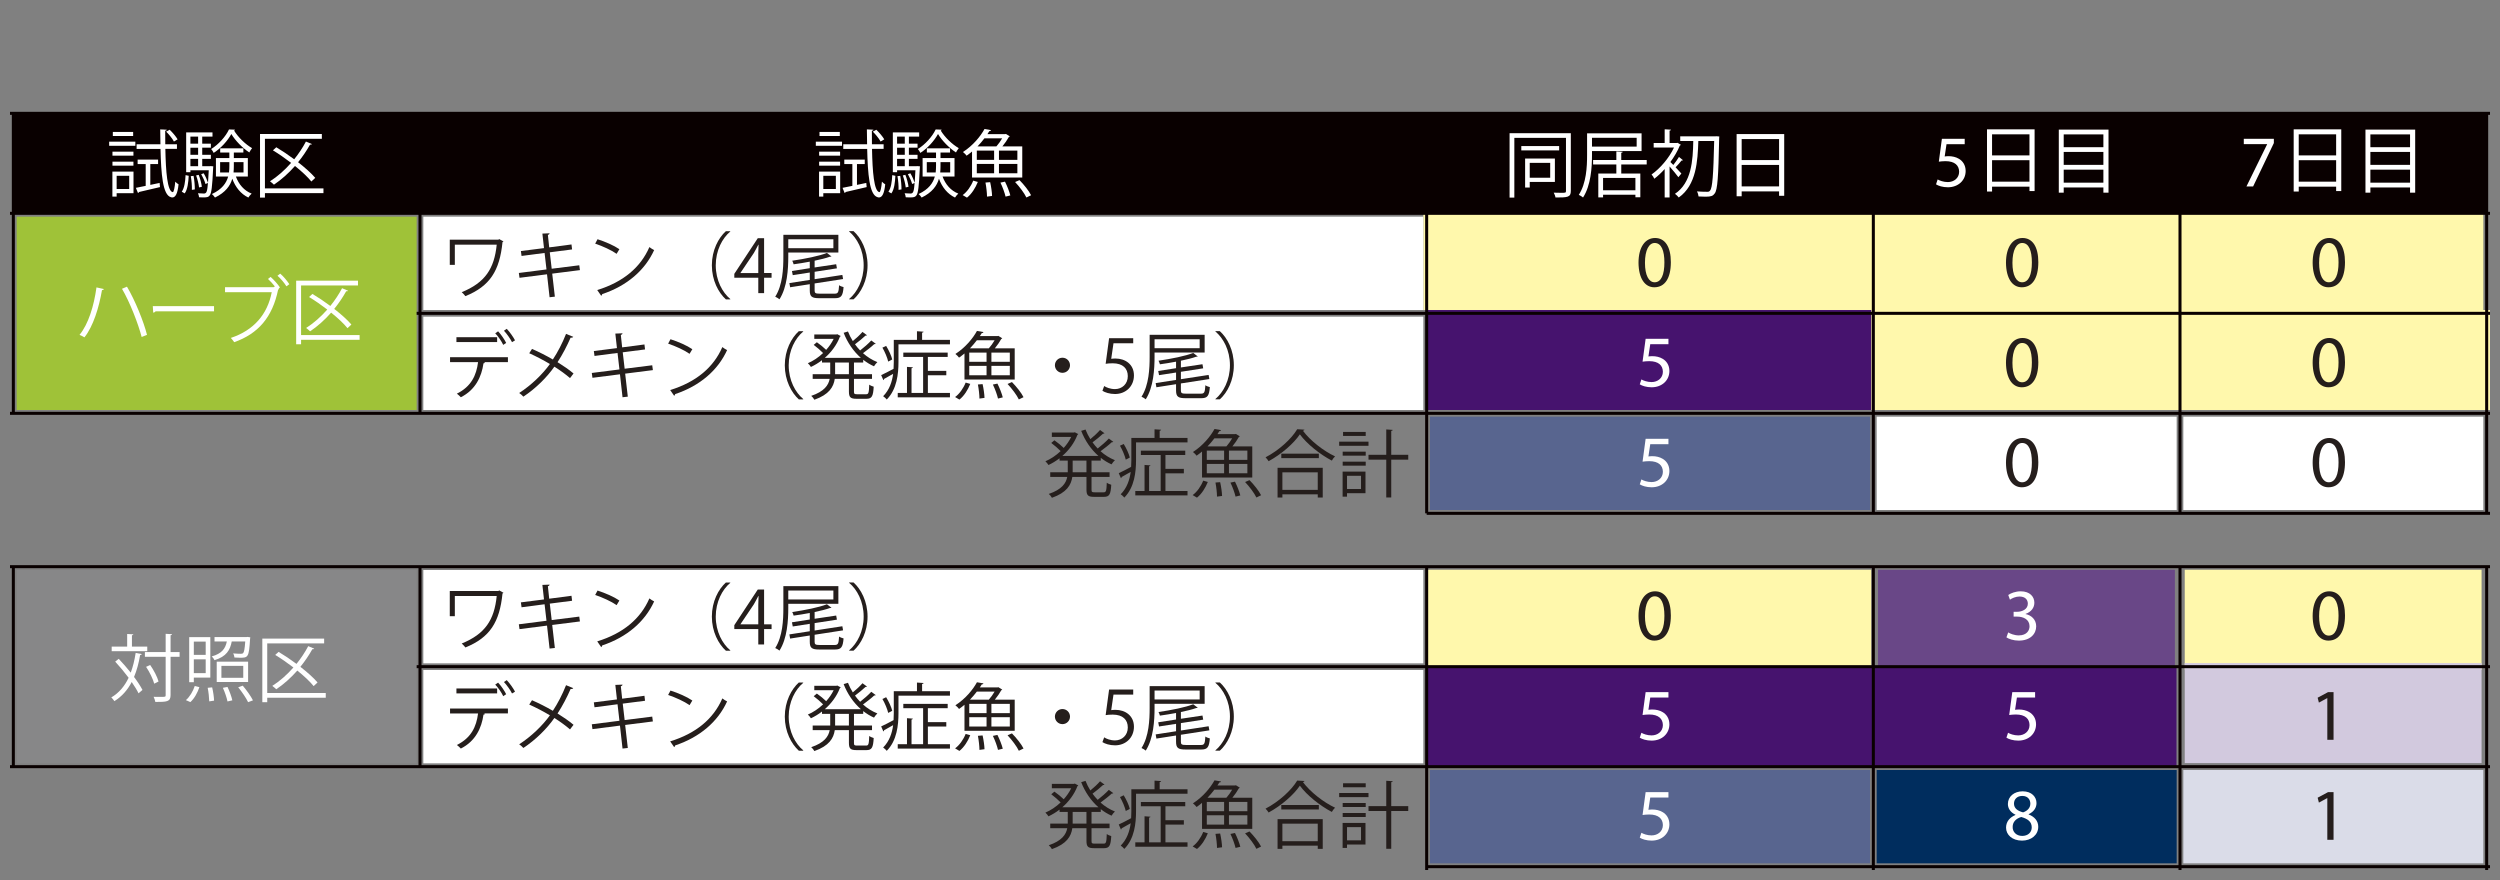 <?xml version="1.0" encoding="UTF-8"?><svg id="b" xmlns="http://www.w3.org/2000/svg" width="826" height="290.752" xmlns:xlink="http://www.w3.org/1999/xlink" viewBox="0 0 826 290.752"><rect x="0" y="0" width="826" height="290.752" fill="#808080" stroke="none"/><defs><clipPath id="g"><rect width="826" height="290.752" fill="none" stroke-width="0"/></clipPath><clipPath id="h"><rect x="5.507" y="38.547" width="132.16" height="30.837" fill="none" stroke-width="0"/></clipPath><clipPath id="i"><rect x="139.869" y="38.547" width="330.4" height="30.837" fill="none" stroke-width="0"/></clipPath><clipPath id="j"><rect x="472.473" y="38.547" width="145.376" height="30.837" fill="none" stroke-width="0"/></clipPath><clipPath id="k"><rect x="721.373" y="38.547" width="99.12" height="30.837" fill="none" stroke-width="0"/></clipPath><clipPath id="l"><rect x="5.507" y="71.587" width="132.16" height="63.877" fill="none" stroke-width="0"/></clipPath><clipPath id="m"><rect x="472.473" y="71.587" width="145.376" height="30.837" fill="none" stroke-width="0"/></clipPath><clipPath id="n"><rect x="620.051" y="71.587" width="99.12" height="30.837" fill="none" stroke-width="0"/></clipPath><clipPath id="o"><rect x="721.373" y="71.587" width="99.12" height="30.837" fill="none" stroke-width="0"/></clipPath><clipPath id="p"><rect x="472.473" y="104.627" width="145.376" height="30.837" fill="none" stroke-width="0"/></clipPath><clipPath id="q"><rect x="620.051" y="104.627" width="99.12" height="30.837" fill="none" stroke-width="0"/></clipPath><clipPath id="r"><rect x="721.373" y="104.627" width="99.12" height="30.837" fill="none" stroke-width="0"/></clipPath></defs><g id="c"><g id="d"><g id="e"><g id="f"><rect x="139.869" y="188.329" width="330.4" height="30.837" fill="#fff" stroke-width="0"/><rect x="139.869" y="221.369" width="330.4" height="30.837" fill="#fff" stroke-width="0"/><rect x="5.507" y="188.329" width="132.16" height="63.877" fill="#878788" stroke-width="0"/><rect x="620.051" y="137.667" width="99.12" height="30.837" fill="#fff" stroke-width="0"/><rect x="721.373" y="137.667" width="99.12" height="30.837" fill="#fff" stroke-width="0"/><rect x="721.373" y="254.409" width="99.12" height="30.837" fill="#dadce8" stroke-width="0"/><path d="m768.944,263.705h-.045l-2.738,1.479-.414-1.621,3.441-1.843h1.817v15.752h-2.061v-13.764h.003l-.003-.003Z" fill="#251e1c" stroke-width="0"/><rect x="472.473" y="254.409" width="145.376" height="30.837" fill="#58658f" stroke-width="0"/><rect x="472.473" y="137.667" width="145.376" height="30.837" fill="#58658f" stroke-width="0"/><rect x="620.051" y="254.409" width="99.12" height="30.837" fill="#002d5e" stroke-width="0"/><path d="m662.802,273.47c0-1.988,1.187-3.392,3.126-4.217l-.025-.073c-1.747-.824-2.498-2.181-2.498-3.537,0-2.495,2.108-4.192,4.872-4.192,3.053,0,4.579,1.913,4.579,3.879,0,1.332-.653,2.762-2.594,3.683v.073c1.964.778,3.175,2.156,3.175,4.072,0,2.738-2.35,4.579-5.357,4.579-3.296,0-5.279-1.964-5.279-4.266l.003-.003h-.001Zm8.483-.096c0-1.913-1.332-2.834-3.464-3.441-1.843.534-2.837,1.747-2.837,3.249-.07,1.602,1.142,3.004,3.151,3.004,1.913,0,3.151-1.187,3.151-2.811l-.003-.003h.001Zm-5.865-7.874c0,1.576,1.187,2.422,3.004,2.907,1.356-.46,2.401-1.429,2.401-2.862,0-1.258-.753-2.57-2.667-2.57-1.769,0-2.738,1.163-2.738,2.521h0v.003Z" fill="#fff" stroke-width="0"/><rect x="618.236" y="102.425" width="204.459" height="33.04" fill="#fff8ac" stroke-width="0"/><rect x="471.245" y="102.425" width="146.993" height="33.04" fill="#46136e" stroke-width="0"/><rect x="471.245" y="188.248" width="146.993" height="33.04" fill="#fff8ac" stroke-width="0"/><rect x="620.506" y="188.248" width="98.076" height="33.04" fill="#694787" stroke-width="0"/><rect x="721.836" y="188.248" width="98.076" height="33.04" fill="#fff8ac" stroke-width="0"/><rect x="721.836" y="219.089" width="98.076" height="33.04" fill="#d2c9de" stroke-width="0"/><rect x="471.242" y="220.59" width="247.874" height="33.04" fill="#46136e" stroke-width="0"/><rect x="470.269" y="69.385" width="350.224" height="33.04" fill="#fff8ac" stroke-width="0"/><g clip-path="url(#g)"><rect x="4.405" y="37.445" width="134.363" height="33.04" fill="#090000" stroke-width="0"/><rect x="138.768" y="37.445" width="332.603" height="33.04" fill="#090000" stroke-width="0"/><rect x="471.371" y="37.445" width="147.579" height="33.04" fill="#090000" stroke-width="0"/><rect x="618.949" y="37.445" width="101.323" height="33.04" fill="#090000" stroke-width="0"/><rect x="720.272" y="37.445" width="101.323" height="33.04" fill="#090000" stroke-width="0"/></g><g clip-path="url(#h)"><path d="m36.067,48.172v-1.356h8.651v1.356h-8.651Zm8.045,8.529v7.124h-5.573v1.142h-1.406v-8.264h6.979Zm-.025-6.59v1.33h-6.93v-1.33s6.93,0,6.93,0Zm-6.93,4.63v-1.332h6.93v1.332h-6.93Zm6.835-11.149v1.332h-6.712v-1.332h6.712Zm-1.308,14.492h-4.144v4.361h4.144s0-4.361,0-4.361Zm6.979,3.004l3.077-.653.121,1.381c-2.57.605-5.257,1.26-6.954,1.624-.025.193-.145.291-.316.339l-.702-1.72c.921-.17,2.036-.389,3.249-.653v-7.198h-2.666v-1.479h6.76v1.479h-2.57v6.88l-.003.003h.003Zm8.798-11.896h-3.828c.145,7.633.653,13.932,2.422,14.296h.025c.339,0,.653-1.551.824-3.464.291.339.8.702,1.09.873-.291,2.955-.994,4.34-2.036,4.34-.17,0-.339-.026-.509-.096-2.689-.726-3.223-7.659-3.416-15.945h-7.899v-1.527h7.874l-.073-4.918,2.156.096c0,.193-.17.317-.509.364,0,1.504,0,3.004.025,4.458h3.856v1.527h-.003v-.003Zm-2.399-6.326c.994.947,2.109,2.277,2.618,3.175l-1.212.726c-.485-.921-1.576-2.302-2.57-3.271,0,0,1.163-.63,1.163-.63Z" fill="#fff" stroke-width="0"/><path d="m62.354,58.082c-.121,2.156-.364,4.509-1.332,5.817l-.969-.557c.873-1.212,1.163-3.392,1.26-5.477l1.042.218v-.003h-.001Zm7.32-3.198l.8.073c-.025.145-.048.339-.048.509-.291,6.251-.557,8.407-1.163,9.134-.412.506-.775.63-2.133.63-.412,0-.897,0-1.356-.048-.048-.412-.17-.969-.364-1.332.873.073,1.647.096,1.988.096.946,0,1.09-.966,1.308-3.489l-.824.339c-.218-.897-.824-2.229-1.406-3.249l.824-.291c.582.947,1.139,2.232,1.406,3.077h.025c.073-1.042.17-2.374.243-4.072h-6.057v.63h-1.406v-13.158h8.698v1.406h-3.392v2.328h2.859v1.33h-2.859v2.35h2.859v1.332h-2.859v2.422h2.545l.316-.025v.007h-.001Zm-4.218-9.742h-2.545v2.328h2.545s0-2.328,0-2.328Zm0,6.01v-2.35h-2.545v2.35h2.545Zm-2.545,1.332v2.422h2.545v-2.422h-2.545Zm.485,10.249c.048-1.235-.096-3.077-.364-4.531l.921-.099c.266,1.429.437,3.297.412,4.486l-.969.143v.003h0Zm2.254-4.967c.509,1.26.921,2.907,1.042,3.949l-.921.218c-.121-1.064-.509-2.711-.969-3.973l.848-.193h0Zm11.996-14.928c-.025.145-.145.266-.316.291,1.332,2.206,3.78,4.582,5.96,5.817-.339.389-.678.994-.921,1.429-2.181-1.429-4.603-3.853-5.937-6.105-1.163,2.156-3.392,4.701-5.839,6.251-.17-.389-.533-.946-.824-1.283,2.422-1.479,4.799-4.119,5.889-6.471l1.988.073h0v-.003Zm4.24,15.484h-3.949c.946,2.593,2.714,4.676,5.209,5.645-.364.316-.848.897-1.09,1.308-2.472-1.187-4.265-3.392-5.307-6.227-.678,2.35-2.254,4.534-5.721,6.227-.193-.339-.678-.873-1.017-1.163,3.368-1.576,4.774-3.632,5.379-5.791h-4.046v-6.085h4.436v-1.842h-3.028v-1.381h7.659v1.381h-3.15v1.842h4.628v6.085h-.003.001Zm-9.159-1.332h2.932c.096-.751.121-1.503.121-2.251v-1.163h-3.053v3.416-.003h0Zm7.729-3.416h-3.198v1.187c0,.751-.025,1.503-.096,2.229h3.296v-3.416h-.001Z" fill="#fff" stroke-width="0"/><path d="m106.87,62.252v1.551h-19.337v1.479h-1.624v-21.009h20.428v1.576h-18.804v16.405h19.337,0Zm-15.582-13.595c1.913,1.139,3.973,2.521,5.914,3.973,1.479-1.842,2.811-3.828,3.876-5.864,1.115.485,1.551.653,1.963.824-.073.17-.316.243-.605.193-1.139,2.038-2.473,3.998-3.949,5.817,2.302,1.792,4.337,3.612,5.67,5.162l-1.283,1.212c-1.235-1.527-3.175-3.346-5.404-5.136-2.133,2.422-4.506,4.531-6.956,6.178-.316-.316-.897-.824-1.308-1.115,2.447-1.551,4.847-3.66,6.979-6.085-1.963-1.503-4.046-2.955-6.01-4.144l1.115-1.017.003-.003h0l-.004.004Z" fill="#fff" stroke-width="0"/></g><g clip-path="url(#i)"><path d="m269.548,48.172v-1.356h8.651v1.356h-8.651Zm8.045,8.529v7.124h-5.573v1.142h-1.406v-8.264h6.979Zm-.025-6.59v1.33h-6.93v-1.33h6.93Zm-6.93,4.63v-1.332h6.93v1.332h-6.93Zm6.835-11.149v1.332h-6.712v-1.332h6.712Zm-1.308,14.492h-4.144v4.361h4.144v-4.361Zm6.979,3.004l3.077-.653.121,1.381c-2.57.605-5.257,1.26-6.954,1.624-.025.193-.145.291-.316.339l-.702-1.72c.921-.17,2.036-.389,3.249-.653v-7.198h-2.666v-1.479h6.76v1.479h-2.57v6.88l-.003.003h.003Zm8.798-11.896h-3.828c.145,7.633.653,13.932,2.422,14.296h.025c.339,0,.653-1.551.824-3.464.291.339.8.702,1.09.873-.291,2.955-.994,4.34-2.036,4.34-.17,0-.339-.026-.509-.096-2.689-.726-3.223-7.659-3.416-15.945h-7.899v-1.527h7.874l-.073-4.918,2.156.096c0,.193-.17.317-.509.364,0,1.504,0,3.004.025,4.458h3.856v1.527h-.003v-.003Zm-2.399-6.326c.994.947,2.109,2.277,2.618,3.175l-1.212.726c-.485-.921-1.576-2.302-2.57-3.271l1.163-.63h0Z" fill="#fff" stroke-width="0"/><path d="m295.838,58.082c-.121,2.156-.364,4.509-1.332,5.817l-.969-.557c.873-1.212,1.163-3.392,1.26-5.477l1.042.218v-.003h-.001Zm7.32-3.198l.8.073c-.025.145-.048.339-.048.509-.291,6.251-.557,8.407-1.163,9.134-.412.506-.775.63-2.133.63-.412,0-.897,0-1.356-.048-.048-.412-.17-.969-.364-1.332.873.073,1.647.096,1.988.096.946,0,1.09-.966,1.308-3.489l-.824.339c-.218-.897-.824-2.229-1.406-3.249l.824-.291c.582.947,1.139,2.232,1.406,3.077h.025c.073-1.042.17-2.374.241-4.072h-6.057v.63h-1.406v-13.158h8.698v1.406h-3.392v2.328h2.859v1.33h-2.859v2.35h2.859v1.332h-2.859v2.422h2.545l.316-.025v.007h0Zm-4.218-9.742h-2.545v2.328h2.545s0-2.328,0-2.328Zm0,6.01v-2.35h-2.545v2.35h2.545Zm-2.545,1.332v2.422h2.545v-2.422h-2.545Zm.485,10.249c.048-1.235-.096-3.077-.364-4.531l.921-.099c.266,1.429.437,3.297.412,4.486l-.969.143v.003h0Zm2.254-4.967c.509,1.26.921,2.907,1.042,3.949l-.921.218c-.121-1.064-.509-2.711-.969-3.973l.848-.193h0Zm11.996-14.928c-.025.145-.145.266-.316.291,1.332,2.206,3.78,4.582,5.961,5.817-.339.389-.678.994-.921,1.429-2.181-1.429-4.603-3.853-5.937-6.105-1.163,2.156-3.392,4.701-5.839,6.251-.17-.389-.534-.946-.824-1.283,2.422-1.479,4.799-4.119,5.889-6.471l1.988.073h0v-.003Zm4.24,15.484h-3.949c.946,2.593,2.714,4.676,5.209,5.645-.364.316-.848.897-1.09,1.308-2.472-1.187-4.265-3.392-5.307-6.227-.678,2.35-2.254,4.534-5.721,6.227-.193-.339-.678-.873-1.017-1.163,3.368-1.576,4.774-3.632,5.379-5.791h-4.046v-6.085h4.436v-1.842h-3.028v-1.381h7.659v1.381h-3.15v1.842h4.628v6.085h-.003.001Zm-9.159-1.332h2.932c.096-.751.121-1.503.121-2.251v-1.163h-3.053v3.416-.003h0Zm7.729-3.416h-3.198v1.187c0,.751-.025,1.503-.096,2.229h3.296v-3.416h-.001Z" fill="#fff" stroke-width="0"/><path d="m323.073,60.119c-.775,1.963-2.059,3.996-3.585,5.184l-1.429-.848c1.429-1.017,2.762-2.907,3.489-4.774l1.527.437h-.001Zm-1.913-1.454v-8.603c-.557.46-1.163.947-1.792,1.381-.266-.389-.824-.921-1.212-1.212,3.368-2.181,5.817-5.209,7.124-7.608l2.133.364c-.048.218-.193.338-.534.338l-.63.994h5.839l.266-.07,1.283.798c-.048.096-.193.193-.316.221-.509.921-1.308,2.108-2.133,3.102h6.567v10.3h-16.6.003v-.004Zm7.295-8.895h-5.718v3.055h5.718v-3.055Zm-5.718,4.386v3.102h5.718v-3.102h-5.718Zm6.471-5.791c.678-.753,1.381-1.744,1.913-2.667h-5.864c-.653.873-1.429,1.771-2.277,2.667h6.229-.003.001Zm-3.102,16.6c0-1.163-.218-3.151-.509-4.651l1.551-.124c.339,1.504.605,3.419.63,4.554l-1.672.221h0Zm10.031-12.142v-3.055h-6.082v3.055h6.082Zm0,4.435v-3.102h-6.082v3.102h6.082Zm-3.901,7.707c-.266-1.187-.969-3.151-1.695-4.63l1.503-.317c.726,1.429,1.479,3.368,1.769,4.554l-1.576.389v.003h0Zm6.883.291c-.653-1.408-2.277-3.561-3.732-5.113l1.454-.63c1.454,1.479,3.126,3.561,3.828,4.994l-1.551.751v-.003Z" fill="#fff" stroke-width="0"/></g><g clip-path="url(#j)"><path d="m518.998,44.005v19.095c0,2.084-1.066,2.156-5.043,2.156-.096-.437-.339-1.163-.605-1.602.946.026,1.817.048,2.472.048,1.406,0,1.576,0,1.576-.605v-17.544h-17.059v19.725h-1.576v-21.275h20.236v.003h-.001Zm-3.856,4.266v1.428h-12.504v-1.428h12.504Zm-1.406,11.851h-8.311v1.842h-1.527v-9.574h9.838v7.732h0Zm-1.551-6.303h-6.76v4.896h6.76v-4.896Z" fill="#fff" stroke-width="0"/><path d="m542.376,49.916h-16.38v1.283c0,4.119-.364,10.055-2.955,14.055-.291-.291-1.017-.702-1.406-.873,2.495-3.853,2.738-9.256,2.738-13.181v-7.15h18.004v5.865-.003.003Zm-1.624-4.386h-14.758v2.906h14.758v-2.906h0Zm3.319,8.819h-8.407v2.982h6.3v7.85h-1.624v-.848h-10.687v.897h-1.576v-7.902h5.961v-2.982h-7.681v-1.479h7.681v-2.834l2.109.121c-.025.17-.145.292-.485.339v2.374h8.407v1.479h.003Zm-3.732,8.507v-4.072h-10.687v4.072h10.687Z" fill="#fff" stroke-width="0"/><path d="m556.066,52.922c-.096.096-.291.143-.485.121-.485.63-1.283,1.551-1.963,2.229.824.873,1.624,1.72,1.913,2.061l-.994,1.212c-.557-.775-1.89-2.399-2.907-3.537v10.23h-1.624v-9.379c-1.115,1.235-2.277,2.325-3.416,3.198-.17-.389-.63-1.115-.921-1.408,2.786-1.938,5.791-5.404,7.416-8.893h-6.712v-1.504h3.635v-4.531l2.084.121c-.025.17-.145.291-.46.339v4.071h2.325l.291-.07,1.115.653c-.048.121-.193.218-.339.243-.751,1.865-1.865,3.729-3.126,5.452.266.243.605.585.969.969.63-.8,1.429-1.89,1.865-2.641l1.332,1.066-.003-.003v.003h.004Zm11.1-7.902l.897.073c-.025.121-.025.389-.048.582-.266,12.894-.533,17.035-1.479,18.247-.582.824-1.187,1.066-3.028,1.066-.702,0-1.527-.025-2.302-.073-.048-.485-.241-1.187-.533-1.672,1.551.121,2.882.121,3.489.121.389,0,.63-.096.848-.412.775-.873,1.09-4.994,1.356-16.36h-5.233c-.218,6.593-.63,14.542-6.471,18.661-.291-.389-.824-.921-1.26-1.212,5.477-3.635,5.937-10.978,6.057-17.45h-4.313v-1.551h11.633l.389-.025v.004h-.002Z" fill="#fff" stroke-width="0"/><path d="m573.775,44.296h15.727v20.406h-1.695v-1.454h-12.359v1.599h-1.672v-20.55Zm14.032,1.647h-12.359v6.954h12.359v-6.954Zm-12.359,15.654h12.359v-7.101h-12.359s0,7.101,0,7.101Z" fill="#fff" stroke-width="0"/></g><path d="m649.138,47.65h-6.009l-.605,4.046c.364-.045.702-.096,1.283-.096,1.212,0,2.422.266,3.392.851,1.238.702,2.254,2.059,2.254,4.046,0,3.077-2.447,5.379-5.865,5.379-1.72,0-3.175-.485-3.924-.969l.533-1.624c.653.389,1.938.873,3.368.873,2.011,0,3.732-1.308,3.732-3.416-.025-2.038-1.381-3.492-4.531-3.492-.897,0-1.599.096-2.181.17l1.017-7.561h7.536v1.792l.003.003h-.003Z" fill="#fff" stroke-width="0"/><path d="m656.504,42.732h15.727v20.406h-1.695v-1.454h-12.359v1.599h-1.672v-20.55Zm14.032,1.647h-12.359v6.954h12.359v-6.954Zm-12.359,15.654h12.359v-7.101h-12.359s0,7.101,0,7.101Z" fill="#fff" stroke-width="0"/><path d="m680.225,42.827h16.429v20.841h-1.695v-1.72h-13.109v1.72h-1.624v-20.841h0Zm14.733,1.576h-13.109v4.242h13.109s0-4.242,0-4.242Zm0,5.792h-13.109v4.288h13.109v-4.288Zm-13.109,10.151h13.109v-4.288h-13.109v4.288Z" fill="#fff" stroke-width="0"/><rect x="620.051" y="38.547" width="99.12" height="30.837" fill="none" stroke-width="0"/><g clip-path="url(#k)"><path d="m751.283,45.856v1.408l-6.856,14.346h-2.206l6.835-13.935v-.045h-7.707v-1.771h9.936l-.003-.003h.002Z" fill="#fff" stroke-width="0"/><path d="m757.828,42.732h15.727v20.406h-1.695v-1.454h-12.359v1.599h-1.672v-20.55h0Zm14.032,1.647h-12.359v6.954h12.359v-6.954Zm-12.359,15.654h12.359v-7.101h-12.359s0,7.101,0,7.101Z" fill="#fff" stroke-width="0"/><path d="m781.548,42.827h16.429v20.841h-1.695v-1.72h-13.109v1.72h-1.624v-20.841h0Zm14.733,1.576h-13.109v4.242h13.109s0-4.242,0-4.242Zm0,5.792h-13.109v4.288h13.109v-4.288Zm-13.109,10.151h13.109v-4.288h-13.109v4.288Z" fill="#fff" stroke-width="0"/></g><rect x="5.507" y="71.587" width="132.16" height="63.877" fill="#9fc238" stroke-width="0"/><g clip-path="url(#l)"><path d="m34.322,95.492c-.073.218-.266.339-.63.389-.994,5.741-2.859,11.877-5.791,15.582-.46-.316-1.139-.604-1.624-.824,2.907-3.537,4.749-9.476,5.597-15.679l2.447.533h.001Zm7.633-.775c2.666,4.506,5.551,11.608,6.615,15.92l-1.769.702c-1.09-4.266-3.901-11.535-6.495-15.923l1.647-.702h.003v.003Z" fill="#fff" stroke-width="0"/><path d="m50.48,101.139h20.236v1.72h-19.315c-.145.24-.46.412-.775.46l-.145-2.181h-.001Z" fill="#fff" stroke-width="0"/><path d="m90.9,94.741c-.702-.897-1.624-1.913-2.35-2.57l.848-.681c1.09.921,2.422,2.447,3.102,3.492l-.46.338.193.096c-.073.124-.193.221-.339.266-1.865,9.134-6.593,14.588-14.515,17.377-.291-.437-.775-1.066-1.115-1.408,7.609-2.52,12.117-7.828,13.521-15.119h-15.436v-1.65h16.066l.316-.218.17.073v.003h.001Zm3.732-.145c-.605-1.042-1.963-2.641-2.955-3.489l.897-.702c1.115.921,2.325,2.425,3.028,3.492l-.969.702h0v-.003Z" fill="#fff" stroke-width="0"/><path d="m118.812,110.711v1.551h-19.337v1.479h-1.624v-21.009h20.428v1.576h-18.804v16.405h19.337Zm-15.582-13.595c1.913,1.139,3.973,2.521,5.914,3.973,1.479-1.842,2.811-3.828,3.876-5.864,1.115.485,1.551.653,1.963.824-.073.17-.316.243-.605.193-1.139,2.037-2.473,3.998-3.949,5.817,2.302,1.792,4.337,3.612,5.67,5.162l-1.283,1.212c-1.235-1.527-3.175-3.346-5.404-5.136-2.133,2.422-4.506,4.531-6.956,6.178-.316-.316-.897-.824-1.308-1.115,2.447-1.551,4.847-3.66,6.979-6.085-1.963-1.503-4.046-2.955-6.01-4.144l1.115-1.017.003-.003h0l-.004.004Z" fill="#fff" stroke-width="0"/></g><rect x="139.869" y="71.587" width="330.4" height="30.837" fill="#fff" stroke-width="0"/><g clip-path="url(#m)"><path d="m552.049,86.606c0,5.357-1.988,8.311-5.477,8.311-3.077,0-5.161-2.885-5.209-8.094,0-5.282,2.277-8.191,5.477-8.191,3.319,0,5.209,2.958,5.209,7.973v.003h0Zm-8.552.24c0,4.094,1.26,6.422,3.198,6.422,2.181,0,3.223-2.545,3.223-6.567,0-3.879-.994-6.422-3.198-6.422-1.865,0-3.223,2.277-3.223,6.567Z" fill="#251e1c" stroke-width="0"/></g><g clip-path="url(#n)"><path d="m673.462,86.606c0,5.357-1.985,8.311-5.477,8.311-3.075,0-5.161-2.885-5.209-8.094,0-5.282,2.277-8.191,5.477-8.191,3.322,0,5.209,2.958,5.209,7.973v.003h0Zm-8.552.24c0,4.094,1.26,6.422,3.198,6.422,2.181,0,3.223-2.545,3.223-6.567,0-3.879-.994-6.422-3.198-6.422-1.865,0-3.223,2.277-3.223,6.567Z" fill="#251e1c" stroke-width="0"/></g><g clip-path="url(#o)"><path d="m774.786,86.606c0,5.357-1.985,8.311-5.477,8.311-3.075,0-5.161-2.885-5.209-8.094,0-5.282,2.277-8.191,5.477-8.191,3.322,0,5.209,2.958,5.209,7.973v.003h0Zm-8.552.24c0,4.094,1.26,6.422,3.198,6.422,2.181,0,3.223-2.545,3.223-6.567,0-3.879-.994-6.422-3.198-6.422-1.865,0-3.223,2.277-3.223,6.567Z" fill="#251e1c" stroke-width="0"/></g><rect x="139.869" y="104.627" width="330.4" height="30.837" fill="#fff" stroke-width="0"/><g clip-path="url(#p)"><path d="m551.253,113.73h-6.01l-.605,4.046c.364-.045.702-.096,1.283-.096,1.212,0,2.422.266,3.395.851,1.235.702,2.254,2.059,2.254,4.046,0,3.077-2.447,5.379-5.865,5.379-1.72,0-3.175-.485-3.924-.969l.533-1.624c.653.389,1.938.873,3.368.873,2.011,0,3.732-1.308,3.732-3.416-.025-2.037-1.381-3.492-4.534-3.492-.897,0-1.599.096-2.181.17l1.017-7.561h7.536v1.792l.004.003h-.003Z" fill="#fff" stroke-width="0"/></g><g clip-path="url(#q)"><path d="m673.462,119.646c0,5.357-1.985,8.311-5.477,8.311-3.075,0-5.161-2.885-5.209-8.094,0-5.282,2.277-8.191,5.477-8.191,3.322,0,5.209,2.958,5.209,7.973v.003h0Zm-8.552.24c0,4.094,1.26,6.422,3.198,6.422,2.181,0,3.223-2.545,3.223-6.567,0-3.879-.994-6.422-3.198-6.422-1.865,0-3.223,2.277-3.223,6.567Z" fill="#251e1c" stroke-width="0"/></g><g clip-path="url(#r)"><path d="m774.786,119.646c0,5.357-1.985,8.311-5.477,8.311-3.075,0-5.161-2.885-5.209-8.094,0-5.282,2.277-8.191,5.477-8.191,3.322,0,5.209,2.958,5.209,7.973v.003h0Zm-8.552.24c0,4.094,1.26,6.422,3.198,6.422,2.181,0,3.223-2.545,3.223-6.567,0-3.879-.994-6.422-3.198-6.422-1.865,0-3.223,2.277-3.223,6.567Z" fill="#251e1c" stroke-width="0"/></g><path d="m364.926,143.147c-.073.121-.266.17-.485.145-.897.848-2.302,2.011-3.464,2.859.509.726,1.09,1.406,1.698,2.036,1.235-.946,2.762-2.302,3.683-3.296l1.479,1.09c-.096.124-.316.145-.509.124-.921.873-2.473,2.081-3.708,2.98,1.406,1.26,3.028,2.277,4.749,2.958-.364.338-.873.946-1.115,1.381-1.26-.557-2.447-1.283-3.562-2.156v.921h-3.053v3.853h5.962v1.527h-5.962v4.192c0,.778.145.897,1.017.897h3.004c.8,0,.921-.485,1.017-3.175.364.291,1.042.557,1.479.681-.17,3.126-.605,3.996-2.374,3.996h-3.319c-1.988,0-2.495-.506-2.495-2.399v-4.192h-4.676c-.389,2.692-1.865,5.184-6.738,6.908-.193-.389-.678-.994-1.042-1.283,4.288-1.454,5.693-3.489,6.105-5.624h-5.621v-1.527h5.791v-3.853h-2.714v-.775c-1.163.897-2.422,1.647-3.66,2.229-.218-.389-.678-.921-1.017-1.235,1.72-.726,3.489-1.89,5.04-3.368-.775-.8-2.036-1.89-3.102-2.691l1.042-.873c1.042.726,2.302,1.744,3.077,2.52.994-1.115,1.842-2.325,2.472-3.635h-6.396v-1.451h7.295l.291-.099c.63.364.897.487,1.139.585-.025.121-.145.218-.266.266-1.042,2.738-2.859,5.113-4.991,6.979h11.922c-2.447-2.156-4.435-5.04-5.693-8.289l1.429-.434c.437,1.115.969,2.181,1.602,3.172,1.115-.895,2.399-2.108,3.198-3.028l1.479,1.09-.004-.003h.003l-.006-.004Zm-5.962,12.893v-3.853h-4.554v3.853h4.554Z" fill="#251e1c" stroke-width="0"/><path d="m383.147,144.699h9.21v1.479h-17.01v5.839c0,3.806-.485,8.992-3.876,12.383-.218-.316-.848-.873-1.187-1.09,2.084-2.108,2.955-4.799,3.296-7.39-1.139.63-2.206,1.26-2.98,1.672,0,.196-.121.339-.241.414l-.726-1.672c1.09-.487,2.57-1.26,4.094-2.084.048-.778.073-1.527.073-2.254v-7.295h7.659v-2.859l2.181.143c-.025.17-.17.292-.485.339v2.374h-.006Zm-11.874,1.988c.873,1.406,1.744,3.296,2.011,4.483l-1.332.702c-.266-1.215-1.066-3.151-1.913-4.606l1.235-.582v.003h-.001Zm13.789,9.692v5.839h7.295v1.454h-17.254v-1.454h3.053v-8.602l1.963.143c-.025.145-.145.266-.46.317v8.141h3.828v-11.896h-6.544v-1.429h14.662v1.429h-6.544v4.603h6.085v1.454h-6.085.003-.001Z" fill="#251e1c" stroke-width="0"/><path d="m399.064,159.239c-.775,1.963-2.059,3.996-3.585,5.184l-1.429-.848c1.429-1.017,2.762-2.907,3.489-4.774l1.527.437h-.001Zm-1.913-1.454v-8.603c-.557.46-1.163.947-1.792,1.381-.266-.389-.824-.921-1.212-1.212,3.368-2.181,5.817-5.209,7.124-7.608l2.133.364c-.048.218-.193.338-.533.338l-.63.994h5.839l.266-.07,1.283.798c-.048.096-.193.193-.316.221-.509.921-1.308,2.108-2.133,3.102h6.567v10.3h-16.6.003v-.004Zm7.295-8.895h-5.718v3.055h5.718v-3.055Zm-5.718,4.386v3.102h5.718v-3.102h-5.718Zm6.471-5.791c.678-.753,1.381-1.744,1.913-2.667h-5.864c-.653.873-1.429,1.771-2.277,2.667h6.229-.003.002Zm-3.102,16.6c0-1.163-.218-3.151-.509-4.651l1.551-.124c.339,1.504.605,3.419.63,4.554l-1.672.221h0Zm10.031-12.142v-3.055h-6.082v3.055h6.082Zm0,4.435v-3.102h-6.082v3.102h6.082Zm-3.901,7.707c-.266-1.187-.969-3.151-1.695-4.63l1.503-.317c.726,1.429,1.479,3.368,1.769,4.554l-1.576.389v.003h0Zm6.883.291c-.653-1.408-2.277-3.562-3.732-5.113l1.454-.63c1.454,1.479,3.126,3.562,3.828,4.994l-1.551.751v-.003h0Z" fill="#251e1c" stroke-width="0"/><path d="m430.999,141.96c-.073.221-.241.317-.509.364,2.399,3.249,6.808,6.687,10.614,8.458-.389.364-.8.921-1.066,1.406-3.853-2.011-8.238-5.5-10.565-8.675-2.013,3.004-6.085,6.567-10.323,8.868-.218-.364-.678-.946-1.017-1.283,4.313-2.229,8.532-6.034,10.467-9.28l2.399.143h0Zm-8.895,22.417v-9.815h14.928v9.815h-1.647v-1.044h-11.681v1.044s-1.599,0-1.599,0Zm1.235-14.492h12.408v1.479h-12.408v-1.479Zm12.044,6.181h-11.681v5.791h11.681v-5.791Z" fill="#251e1c" stroke-width="0"/><path d="m452.152,145.936v1.356h-9.693v-1.356h9.693Zm-.994,9.886v7.124h-6.105v1.142h-1.454v-8.264h7.561-.003.001Zm-7.536-5.26v-1.33h7.608v1.33h-7.608Zm0,3.297v-1.332h7.608v1.332h-7.608Zm7.608-11.149v1.332h-7.486v-1.332h7.486Zm-1.551,14.492h-4.627v4.361h4.627v-4.361Zm15.606-6.93v1.602h-5.621v12.481h-1.647v-12.481h-5.864v-1.602h5.864v-8.385l2.133.145c-.025.17-.145.291-.485.339v7.899h5.621v.003Z" fill="#251e1c" stroke-width="0"/><path d="m166.342,195.846c-.073.096-.193.193-.316.24-.946,9.476-4.167,14.564-12.26,17.836-.316-.414-.8-.946-1.212-1.308,7.729-3.151,10.76-7.757,11.56-15.705h-13.837v6.69h-1.672v-8.337h16.066l.266-.193,1.406.778h-.003.001Z" fill="#251e1c" stroke-width="0"/><path d="m182.452,206.482l.873,7.609-1.744.193-.848-7.584-9.088,1.161-.218-1.599,9.134-1.163-.63-5.453-7.609.994-.218-1.621,7.634-.969-.533-4.799,2.374-.096c0,.243-.218.437-.557.534l.437,4.119,7.365-.966.193,1.647-7.365.946.63,5.428,9.11-1.142.218,1.602-9.16,1.161h.004-.001Z" fill="#251e1c" stroke-width="0"/><path d="m197.423,195.119c2.521.8,5.427,2.059,7.223,3.296l-.921,1.527c-1.744-1.238-4.603-2.521-7.076-3.368l.775-1.454h-.003.001Zm-.096,16.793c8.603-2.666,14.321-7.486,17.23-14.2.509.414,1.066.726,1.576.994-3.028,6.642-8.944,11.8-17.157,14.54-.025.221-.17.46-.339.56l-1.308-1.89v-.003h-.001Z" fill="#251e1c" stroke-width="0"/><path d="m241.283,192.572c-2.641,2.206-4.799,6.251-4.799,11.148,0,5.015,2.229,9.015,4.799,11.148v.124h-1.454c-2.447-2.207-4.63-6.278-4.63-11.269s2.181-9.061,4.63-11.266h1.454v.121-.004h0Z" fill="#251e1c" stroke-width="0"/><path d="m252.45,212.929h-1.913v-5.091h-7.922v-1.283l7.757-11.778h2.084v11.51h2.472v1.551h-2.472v5.091h-.006Zm-7.802-6.642h5.889v-6.446c0-.994.048-1.964.096-2.907h-.096c-.557,1.115-.994,1.888-1.454,2.711l-4.435,6.593v.048h0Z" fill="#251e1c" stroke-width="0"/><path d="m276.997,199.504h-16.55v1.356c0,4.144-.339,10.079-2.907,14.1-.291-.266-1.017-.702-1.406-.848,2.473-3.876,2.689-9.328,2.689-13.255v-7.199h18.174v5.844h0Zm-1.647-4.386h-14.903v2.955h14.903v-2.955Zm-6.203,16.891c0,.897.266,1.09,1.647,1.09h4.991c1.115,0,1.308-.437,1.454-2.789.364.291,1.017.509,1.479.63-.243,2.862-.751,3.66-2.834,3.66h-5.184c-2.473,0-3.15-.506-3.15-2.593v-2.036l-6.495,1.017-.243-1.381,6.738-1.044v-2.447l-5.624.873-.266-1.381,5.889-.921v-2.156c-1.769.339-3.585.63-5.331.873-.073-.317-.291-.873-.46-1.187,4.144-.605,8.916-1.551,11.462-2.57l1.503,1.163c-.096.073-.145.073-.485.073-1.332.485-3.126.921-5.088,1.332v2.229c4.918-.751,6.009-.897,7.124-1.066l.243,1.356-7.365,1.142v2.447l9.159-1.408.243,1.356-9.404,1.454v2.285-.003h-.001Z" fill="#251e1c" stroke-width="0"/><path d="m280.556,214.866c2.641-2.206,4.799-6.251,4.799-11.148,0-5.015-2.229-9.015-4.799-11.148v-.121h1.454c2.473,2.206,4.63,6.275,4.63,11.266s-2.156,9.061-4.63,11.269h-1.454v-.124.004h0Z" fill="#251e1c" stroke-width="0"/><path d="m167.815,235.717h-7.998l.412.121c-.025.145-.218.266-.485.291-.63,4.386-2.618,8.748-7.486,11.196-.266-.317-.897-.873-1.308-1.187,4.774-2.374,6.446-6.06,7.003-10.418h-9.258v-1.624h19.122v1.624-.003h-.001Zm-3.562-6.617h-13.45v-1.624h13.45s0,1.624,0,1.624Zm.316-3.562c.994,1.044,2.109,2.692,2.666,3.828l-.969.653c-.509-1.115-1.672-2.834-2.641-3.828l.946-.653h-.001Zm2.859-.824c.994,1.042,2.156,2.692,2.738,3.806l-.994.604c-.509-1.064-1.72-2.786-2.666-3.78l.921-.63h.001Z" fill="#251e1c" stroke-width="0"/><path d="m175.781,231.356c2.277.994,4.676,2.206,6.883,3.489,1.551-2.325,3.15-5.379,4.361-8.458l2.374.969c-.096.218-.437.339-.873.291-1.115,2.57-2.689,5.624-4.313,8.094,1.865,1.163,3.805,2.472,5.282,3.732l-1.163,1.527c-1.332-1.163-3.15-2.498-5.161-3.781-2.495,3.562-6.133,7.175-10.25,9.911-.291-.364-.969-.947-1.381-1.215,4.046-2.618,7.757-6.227,10.151-9.571-2.206-1.311-4.554-2.545-6.832-3.562l.921-1.429v.003h.001Z" fill="#251e1c" stroke-width="0"/><path d="m206.554,239.522l.873,7.609-1.744.193-.848-7.584-9.088,1.161-.218-1.599,9.134-1.163-.63-5.453-7.609.994-.218-1.621,7.634-.969-.534-4.799,2.374-.096c0,.243-.218.437-.557.534l.437,4.119,7.368-.966.193,1.647-7.365.946.63,5.428,9.11-1.142.218,1.602-9.16,1.161h.003-.003Z" fill="#251e1c" stroke-width="0"/><path d="m221.527,228.159c2.521.8,5.427,2.059,7.223,3.296l-.921,1.527c-1.744-1.238-4.603-2.521-7.076-3.368l.775-1.454h-.003.001Zm-.096,16.793c8.603-2.666,14.321-7.486,17.23-14.2.509.414,1.066.726,1.576.994-3.028,6.642-8.944,11.8-17.157,14.54-.025.221-.17.46-.339.56l-1.308-1.89v-.003h-.001Z" fill="#251e1c" stroke-width="0"/><path d="m265.384,225.612c-2.641,2.206-4.799,6.251-4.799,11.148,0,5.015,2.229,9.015,4.799,11.148v.124h-1.454c-2.447-2.207-4.63-6.278-4.63-11.269s2.181-9.061,4.63-11.266h1.454v.121-.004h0Z" fill="#251e1c" stroke-width="0"/><path d="m286.439,226.825c-.073.121-.266.17-.485.145-.897.848-2.302,2.011-3.464,2.859.509.726,1.09,1.406,1.698,2.036,1.235-.946,2.762-2.302,3.683-3.296l1.479,1.09c-.096.124-.316.145-.509.124-.921.873-2.473,2.081-3.708,2.98,1.406,1.26,3.028,2.277,4.75,2.958-.364.338-.873.946-1.115,1.381-1.26-.557-2.447-1.283-3.562-2.156v.921h-3.053v3.853h5.962v1.527h-5.962v4.192c0,.778.145.897,1.017.897h3.004c.8,0,.921-.485,1.017-3.175.364.291,1.042.557,1.479.681-.17,3.126-.605,3.996-2.374,3.996h-3.319c-1.988,0-2.495-.506-2.495-2.399v-4.192h-4.676c-.389,2.692-1.865,5.184-6.738,6.908-.193-.389-.678-.994-1.042-1.283,4.288-1.454,5.693-3.489,6.105-5.624h-5.621v-1.527h5.791v-3.853h-2.714v-.775c-1.163.897-2.422,1.647-3.66,2.229-.218-.389-.678-.921-1.017-1.235,1.72-.726,3.489-1.89,5.04-3.368-.775-.8-2.036-1.89-3.102-2.692l1.042-.873c1.042.726,2.302,1.744,3.077,2.52.994-1.115,1.842-2.325,2.472-3.635h-6.396v-1.451h7.295l.291-.099c.63.364.897.487,1.139.585-.025.121-.145.218-.266.266-1.042,2.738-2.859,5.113-4.991,6.979h11.922c-2.447-2.156-4.435-5.04-5.693-8.289l1.429-.434c.437,1.115.969,2.181,1.602,3.172,1.115-.895,2.399-2.108,3.198-3.028l1.479,1.09-.007-.003h.003l-.004-.003Zm-5.962,12.893v-3.853h-4.554v3.853h4.554Z" fill="#251e1c" stroke-width="0"/><path d="m304.656,228.374h9.21v1.479h-17.01v5.839c0,3.806-.485,8.992-3.876,12.383-.218-.316-.848-.873-1.187-1.09,2.084-2.108,2.955-4.799,3.296-7.39-1.139.63-2.206,1.26-2.98,1.672,0,.196-.121.339-.243.414l-.726-1.672c1.09-.487,2.57-1.26,4.094-2.084.048-.778.073-1.527.073-2.254v-7.295h7.659v-2.859l2.181.143c-.025.17-.17.292-.485.339v2.374h-.004Zm-11.874,1.988c.873,1.406,1.744,3.296,2.011,4.483l-1.332.702c-.266-1.215-1.066-3.151-1.913-4.606l1.235-.582v.003h-.001Zm13.789,9.692v5.839h7.295v1.454h-17.254v-1.454h3.053v-8.602l1.963.143c-.025.145-.145.266-.46.317v8.141h3.828v-11.896h-6.544v-1.429h14.662v1.429h-6.544v4.603h6.085v1.454h-6.085.003-.001Z" fill="#251e1c" stroke-width="0"/><path d="m320.576,242.917c-.775,1.963-2.059,3.996-3.585,5.184l-1.429-.848c1.429-1.017,2.762-2.907,3.489-4.774l1.527.437h-.001Zm-1.913-1.454v-8.603c-.557.46-1.163.947-1.792,1.381-.266-.389-.824-.921-1.212-1.212,3.368-2.181,5.817-5.209,7.124-7.608l2.133.364c-.048.218-.193.338-.534.338l-.63.994h5.839l.266-.07,1.283.798c-.048.096-.193.193-.316.221-.509.921-1.308,2.108-2.133,3.102h6.567v10.3h-16.6.003v-.004Zm7.295-8.895h-5.718v3.055h5.718v-3.055Zm-5.718,4.386v3.102h5.718v-3.102h-5.718Zm6.469-5.791c.678-.753,1.381-1.744,1.913-2.667h-5.864c-.653.873-1.429,1.771-2.277,2.667h6.228Zm-3.102,16.6c0-1.163-.218-3.151-.509-4.651l1.551-.124c.339,1.504.605,3.419.63,4.554l-1.672.221h0Zm10.034-12.142v-3.055h-6.082v3.055h6.082Zm0,4.435v-3.102h-6.082v3.102h6.082Zm-3.901,7.707c-.266-1.187-.969-3.151-1.695-4.63l1.503-.317c.726,1.429,1.479,3.368,1.769,4.554l-1.576.389v.003h0Zm6.883.291c-.653-1.408-2.277-3.562-3.732-5.113l1.454-.63c1.454,1.479,3.126,3.562,3.828,4.994l-1.551.751v-.003h0Z" fill="#251e1c" stroke-width="0"/><path d="m353.529,236.76c0,1.381-1.115,2.495-2.495,2.495s-2.495-1.115-2.495-2.495,1.115-2.495,2.495-2.495c1.429,0,2.495,1.161,2.495,2.495Z" fill="#251e1c" stroke-width="0"/><path d="m374.414,227.817v1.672h-6.517l-.751,5.139c.389-.048.775-.096,1.406-.096,3.223,0,6.105,1.913,6.105,5.573,0,3.585-2.666,6.153-6.251,6.153-1.817,0-3.344-.534-4.167-1.064l.582-1.577c.678.46,2.011,1.017,3.585,1.017,2.277,0,4.24-1.672,4.218-4.288,0-2.495-1.599-4.24-4.994-4.24-.969,0-1.72.073-2.325.17l1.139-8.458h7.973-.003.002Z" fill="#251e1c" stroke-width="0"/><path d="m398.015,232.544h-16.55v1.356c0,4.144-.339,10.079-2.907,14.1-.291-.266-1.017-.702-1.406-.848,2.473-3.876,2.689-9.328,2.689-13.255v-7.199h18.174v5.844h0Zm-1.647-4.386h-14.903v2.955h14.903v-2.955Zm-6.203,16.891c0,.897.266,1.09,1.647,1.09h4.991c1.115,0,1.308-.437,1.454-2.789.364.291,1.017.509,1.479.63-.241,2.862-.751,3.66-2.834,3.66h-5.184c-2.473,0-3.15-.506-3.15-2.593v-2.036l-6.495,1.017-.241-1.381,6.738-1.044v-2.447l-5.624.873-.266-1.381,5.889-.921v-2.156c-1.769.339-3.585.63-5.331.873-.073-.317-.291-.873-.46-1.187,4.142-.605,8.916-1.551,11.462-2.57l1.503,1.163c-.096.073-.145.073-.485.073-1.332.485-3.126.921-5.088,1.332v2.229c4.918-.751,6.009-.897,7.124-1.066l.241,1.356-7.365,1.142v2.447l9.159-1.408.241,1.356-9.404,1.454v2.285-.003h0Z" fill="#251e1c" stroke-width="0"/><path d="m401.575,247.906c2.641-2.206,4.798-6.251,4.798-11.148,0-5.015-2.229-9.015-4.798-11.148v-.121h1.454c2.473,2.206,4.63,6.275,4.63,11.266s-2.156,9.061-4.63,11.269h-1.454v-.124.004h0Z" fill="#251e1c" stroke-width="0"/><path d="m364.926,259.225c-.073.121-.266.17-.485.145-.897.848-2.302,2.011-3.464,2.859.509.726,1.09,1.406,1.698,2.036,1.235-.946,2.762-2.302,3.683-3.296l1.479,1.09c-.096.124-.316.145-.509.124-.921.873-2.473,2.081-3.708,2.98,1.406,1.26,3.028,2.277,4.749,2.958-.364.338-.873.946-1.115,1.381-1.26-.557-2.447-1.283-3.562-2.156v.921h-3.053v3.853h5.962v1.527h-5.962v4.192c0,.778.145.897,1.017.897h3.004c.8,0,.921-.485,1.017-3.175.364.291,1.042.557,1.479.681-.17,3.126-.605,3.996-2.374,3.996h-3.319c-1.988,0-2.495-.506-2.495-2.399v-4.192h-4.676c-.389,2.692-1.865,5.184-6.738,6.908-.193-.389-.678-.994-1.042-1.283,4.288-1.454,5.693-3.489,6.105-5.624h-5.621v-1.527h5.791v-3.853h-2.714v-.775c-1.163.897-2.422,1.647-3.66,2.229-.218-.389-.678-.921-1.017-1.235,1.72-.726,3.489-1.89,5.04-3.368-.775-.8-2.036-1.89-3.102-2.692l1.042-.873c1.042.726,2.302,1.744,3.077,2.52.994-1.115,1.842-2.325,2.472-3.635h-6.396v-1.451h7.295l.291-.099c.63.364.897.487,1.139.585-.025.121-.145.218-.266.266-1.042,2.738-2.859,5.113-4.991,6.979h11.922c-2.447-2.156-4.435-5.04-5.693-8.289l1.429-.434c.437,1.115.969,2.181,1.602,3.172,1.115-.895,2.399-2.108,3.198-3.028l1.479,1.09-.004-.003h.003l-.006-.003Zm-5.962,12.893v-3.853h-4.554v3.853h4.554Z" fill="#251e1c" stroke-width="0"/><path d="m383.147,260.777h9.21v1.479h-17.01v5.839c0,3.806-.485,8.992-3.876,12.383-.218-.316-.848-.873-1.187-1.09,2.084-2.108,2.955-4.799,3.296-7.39-1.139.63-2.206,1.26-2.98,1.672,0,.196-.121.339-.241.414l-.726-1.672c1.09-.487,2.57-1.26,4.094-2.084.048-.778.073-1.527.073-2.254v-7.295h7.659v-2.859l2.181.143c-.025.17-.17.292-.485.339v2.374h-.006Zm-11.874,1.988c.873,1.406,1.744,3.296,2.011,4.483l-1.332.702c-.266-1.215-1.066-3.151-1.913-4.606l1.235-.582v.003h-.001Zm13.789,9.692v5.839h7.295v1.454h-17.254v-1.454h3.053v-8.602l1.963.143c-.025.145-.145.266-.46.317v8.141h3.828v-11.896h-6.544v-1.429h14.662v1.429h-6.544v4.603h6.085v1.454h-6.085.003-.001Z" fill="#251e1c" stroke-width="0"/><path d="m399.064,275.317c-.775,1.963-2.059,3.996-3.585,5.184l-1.429-.848c1.429-1.017,2.762-2.907,3.489-4.774l1.527.437h-.001Zm-1.913-1.454v-8.603c-.557.46-1.163.947-1.792,1.381-.266-.389-.824-.921-1.212-1.212,3.368-2.181,5.817-5.209,7.124-7.608l2.133.364c-.048.218-.193.338-.533.338l-.63.994h5.839l.266-.07,1.283.798c-.048.096-.193.193-.316.221-.509.921-1.308,2.108-2.133,3.102h6.567v10.3h-16.6.003v-.004Zm7.295-8.895h-5.718v3.055h5.718v-3.055Zm-5.718,4.386v3.102h5.718v-3.102h-5.718Zm6.471-5.791c.678-.753,1.381-1.744,1.913-2.667h-5.864c-.653.873-1.429,1.771-2.277,2.667h6.229-.003.002Zm-3.102,16.6c0-1.163-.218-3.151-.509-4.651l1.551-.124c.339,1.504.605,3.419.63,4.554l-1.672.221h0Zm10.031-12.142v-3.055h-6.082v3.055h6.082Zm0,4.435v-3.102h-6.082v3.102h6.082Zm-3.901,7.707c-.266-1.187-.969-3.151-1.695-4.63l1.503-.317c.726,1.429,1.479,3.368,1.769,4.554l-1.576.389v.003h0Zm6.883.291c-.653-1.408-2.277-3.562-3.732-5.113l1.454-.63c1.454,1.479,3.126,3.562,3.828,4.994l-1.551.751v-.003h0Z" fill="#251e1c" stroke-width="0"/><path d="m430.999,258.038c-.073.221-.241.317-.509.364,2.399,3.249,6.808,6.687,10.614,8.458-.389.364-.8.921-1.066,1.406-3.853-2.011-8.238-5.5-10.565-8.675-2.013,3.004-6.085,6.567-10.323,8.868-.218-.364-.678-.946-1.017-1.283,4.313-2.229,8.532-6.034,10.467-9.28l2.399.143h0Zm-8.895,22.417v-9.815h14.928v9.815h-1.647v-1.044h-11.681v1.044h-1.599Zm1.235-14.492h12.408v1.479h-12.408v-1.479Zm12.044,6.181h-11.681v5.791h11.681v-5.791Z" fill="#251e1c" stroke-width="0"/><path d="m452.152,262.015v1.356h-9.693v-1.356h9.693Zm-.994,9.886v7.124h-6.105v1.142h-1.454v-8.264h7.561-.003.001Zm-7.536-5.26v-1.33h7.608v1.33h-7.608Zm0,3.297v-1.332h7.608v1.332h-7.608Zm7.608-11.149v1.332h-7.486v-1.332h7.486Zm-1.551,14.492h-4.627v4.361h4.627v-4.361Zm15.606-6.93v1.602h-5.621v12.481h-1.647v-12.481h-5.864v-1.602h5.864v-8.385l2.133.145c-.025.17-.145.291-.485.339v7.899h5.621v.003Z" fill="#251e1c" stroke-width="0"/><rect x="139.869" y="137.667" width="330.4" height="30.837" fill="none" stroke-width="0"/><path d="m551.253,146.77h-6.01l-.605,4.046c.364-.045.702-.096,1.283-.096,1.212,0,2.422.266,3.395.851,1.235.702,2.254,2.059,2.254,4.046,0,3.077-2.447,5.379-5.865,5.379-1.72,0-3.175-.485-3.924-.969l.533-1.624c.653.389,1.938.873,3.368.873,2.011,0,3.732-1.308,3.732-3.416-.025-2.037-1.381-3.492-4.534-3.492-.897,0-1.599.096-2.181.17l1.017-7.561h7.536v1.792l.004.003h-.003Z" fill="#fff" stroke-width="0"/><path d="m673.462,152.686c0,5.357-1.985,8.311-5.477,8.311-3.075,0-5.161-2.885-5.209-8.094,0-5.282,2.277-8.191,5.477-8.191,3.322,0,5.209,2.958,5.209,7.973v.003h0Zm-8.552.24c0,4.094,1.26,6.422,3.198,6.422,2.181,0,3.223-2.545,3.223-6.567,0-3.879-.994-6.422-3.198-6.422-1.865,0-3.223,2.277-3.223,6.567h0Z" fill="#251e1c" stroke-width="0"/><path d="m774.786,152.686c0,5.357-1.985,8.311-5.477,8.311-3.075,0-5.161-2.885-5.209-8.094,0-5.282,2.277-8.191,5.477-8.191,3.322,0,5.209,2.958,5.209,7.973v.003h0Zm-8.552.24c0,4.094,1.26,6.422,3.198,6.422,2.181,0,3.223-2.545,3.223-6.567,0-3.879-.994-6.422-3.198-6.422-1.865,0-3.223,2.277-3.223,6.567h0Z" fill="#251e1c" stroke-width="0"/><path d="m39.227,217.678c1.308,1.381,2.714,2.982,3.973,4.554.726-1.938,1.26-4.119,1.624-6.517l2.011.389c-.048.193-.218.291-.533.316-.46,2.692-1.115,5.113-2.011,7.247,1.187,1.576,2.156,3.075,2.786,4.288l-1.308,1.115c-.509-1.066-1.308-2.35-2.254-3.732-1.381,2.666-3.246,4.774-5.721,6.323-.218-.364-.702-.921-1.017-1.235,2.52-1.479,4.386-3.685,5.718-6.494-1.381-1.843-2.955-3.732-4.435-5.332l1.163-.921h.004Zm9.425-4.046v1.524h-11.751v-1.524h5.113v-4.17l2.036.121c-.025.17-.145.292-.46.339v3.708h5.063Zm10.687,1.817v1.551h-2.982v12.647c0,2.232-1.235,2.277-5.04,2.277-.073-.46-.316-1.212-.557-1.695.8.025,1.527.025,2.133.025,1.769,0,1.842,0,1.842-.582v-12.674h-6.859v-1.551h6.859v-6.034l2.108.121c-.048.193-.17.316-.485.339v5.573h2.982v.003h0Zm-9.718,4.265c1.187,1.698,2.374,3.976,2.762,5.453l-1.429.726c-.389-1.503-1.527-3.853-2.689-5.573l1.356-.605v-.003h0Z" fill="#fff" stroke-width="0"/><path d="m65.88,227.033c-.605,1.817-1.672,3.78-2.982,4.943l-1.479-.653c1.235-1.044,2.35-2.907,2.932-4.679l1.527.389h.003-.001Zm-1.842-3.151v1.527h-1.527v-14.903h6.979v13.374h-5.453l.003.003h-.001Zm3.924-11.896h-3.924v4.386h3.924v-4.386Zm-3.924,10.418h3.924v-4.554h-3.924v4.554Zm5.091,9.328c-.025-1.139-.218-3.028-.509-4.483l1.479-.145c.339,1.429.605,3.297.63,4.388l-1.599.24h-.001Zm13.571-21.154c0,.145-.025.317-.073.487-.364,6.251-.702,6.251-3.416,6.251-.509,0-1.139-.025-1.744-.073-.048-.389-.193-.966-.437-1.356,1.115.099,2.156.124,2.545.124.364,0,.582-.048.751-.221.316-.316.533-1.355.702-3.853h-4.458c-.533,2.834-1.744,4.994-5.693,6.181-.17-.364-.582-.946-.921-1.238,3.319-.921,4.506-2.545,4.991-4.943h-4.071v-1.454h10.591l.364-.045.873.143-.003-.003h-.001Zm-.726,8.045v6.715h-10.372v-6.715h10.372Zm-1.602,5.332v-3.949h-7.22v3.949h7.22Zm-5.209,7.802c-.218-1.161-.873-3.075-1.527-4.506l1.527-.291c.678,1.406,1.356,3.296,1.599,4.435l-1.599.364h0Zm6.811.243c-.605-1.308-2.036-3.416-3.271-4.918l1.503-.534c1.26,1.479,2.714,3.515,3.368,4.847l-1.599.605h0Z" fill="#fff" stroke-width="0"/><path d="m107.63,228.972v1.551h-19.337v1.479h-1.624v-21.009h20.428v1.576h-18.804v16.405h19.337,0Zm-15.582-13.595c1.913,1.139,3.973,2.521,5.914,3.973,1.479-1.842,2.811-3.828,3.876-5.864,1.115.485,1.551.653,1.963.824-.073.17-.316.243-.605.193-1.139,2.037-2.473,3.998-3.949,5.817,2.302,1.792,4.337,3.612,5.67,5.162l-1.283,1.212c-1.235-1.527-3.175-3.346-5.404-5.136-2.133,2.422-4.506,4.531-6.956,6.178-.316-.316-.897-.824-1.308-1.115,2.447-1.551,4.847-3.66,6.979-6.085-1.963-1.503-4.046-2.955-6.01-4.144l1.115-1.017.003-.003h0l-.004.004Z" fill="#fff" stroke-width="0"/><path d="m552.049,203.345c0,5.357-1.988,8.311-5.477,8.311-3.077,0-5.161-2.885-5.209-8.094,0-5.282,2.277-8.191,5.477-8.191,3.319,0,5.209,2.958,5.209,7.973v.003h0Zm-8.552.24c0,4.094,1.26,6.422,3.198,6.422,2.181,0,3.223-2.545,3.223-6.567,0-3.879-.994-6.422-3.198-6.422-1.865,0-3.223,2.277-3.223,6.567Z" fill="#251e1c" stroke-width="0"/><rect x="472.473" y="188.329" width="145.376" height="30.837" fill="none" stroke-width="0"/><path d="m663.503,208.942c.605.389,2.011.994,3.492.994,2.738,0,3.585-1.744,3.562-3.053-.026-2.207-2.011-3.151-4.072-3.151h-1.187v-1.599h1.187c1.551,0,3.512-.8,3.512-2.667,0-1.258-.798-2.374-2.762-2.374-1.26,0-2.472.557-3.15,1.044l-.557-1.551c.824-.605,2.422-1.215,4.119-1.215,3.102,0,4.506,1.843,4.506,3.758,0,1.621-.969,3.004-2.907,3.708v.048c1.938.389,3.515,1.842,3.515,4.046,0,2.521-1.964,4.727-5.741,4.727-1.771,0-3.322-.557-4.094-1.066l.582-1.647h-.003v-.003h-.001Z" fill="#fff" stroke-width="0"/><rect x="620.051" y="188.329" width="99.12" height="30.837" fill="none" stroke-width="0"/><path d="m774.786,203.345c0,5.357-1.985,8.311-5.477,8.311-3.075,0-5.161-2.885-5.209-8.094,0-5.282,2.277-8.191,5.477-8.191,3.322,0,5.209,2.958,5.209,7.973v.003h0Zm-8.552.24c0,4.094,1.26,6.422,3.198,6.422,2.181,0,3.223-2.545,3.223-6.567,0-3.879-.994-6.422-3.198-6.422-1.865,0-3.223,2.277-3.223,6.567Z" fill="#251e1c" stroke-width="0"/><rect x="721.373" y="188.329" width="99.12" height="30.837" fill="none" stroke-width="0"/><path d="m551.253,230.472h-6.01l-.605,4.046c.364-.045.702-.096,1.283-.096,1.212,0,2.422.266,3.395.851,1.235.702,2.254,2.059,2.254,4.046,0,3.077-2.447,5.379-5.865,5.379-1.72,0-3.175-.485-3.924-.969l.533-1.624c.653.389,1.938.873,3.368.873,2.011,0,3.732-1.308,3.732-3.416-.025-2.037-1.381-3.492-4.534-3.492-.897,0-1.599.096-2.181.17l1.017-7.561h7.536v1.792l.004.003h-.003Z" fill="#fff" stroke-width="0"/><rect x="472.473" y="221.369" width="145.376" height="30.837" fill="none" stroke-width="0"/><path d="m672.397,230.472h-6.01l-.605,4.046c.364-.045.702-.096,1.283-.096,1.215,0,2.425.266,3.395.851,1.235.702,2.251,2.059,2.251,4.046,0,3.077-2.447,5.379-5.864,5.379-1.72,0-3.175-.485-3.924-.969l.533-1.624c.653.389,1.938.873,3.368.873,2.011,0,3.732-1.308,3.732-3.416-.026-2.037-1.383-3.492-4.534-3.492-.897,0-1.602.096-2.181.17l1.017-7.561h7.538v1.792l.003.003h-.002Z" fill="#fff" stroke-width="0"/><rect x="620.051" y="221.369" width="99.12" height="30.837" fill="none" stroke-width="0"/><path d="m768.944,230.665h-.045l-2.738,1.479-.414-1.621,3.441-1.843h1.817v15.752h-2.061v-13.764h.003l-.003-.003Z" fill="#251e1c" stroke-width="0"/><rect x="721.373" y="221.369" width="99.12" height="30.837" fill="none" stroke-width="0"/><path d="m551.253,263.512h-6.01l-.605,4.046c.364-.045.702-.096,1.283-.096,1.212,0,2.422.266,3.395.851,1.235.702,2.254,2.059,2.254,4.046,0,3.077-2.447,5.379-5.865,5.379-1.72,0-3.175-.485-3.924-.969l.533-1.624c.653.389,1.938.873,3.368.873,2.011,0,3.732-1.308,3.732-3.416-.025-2.037-1.381-3.492-4.534-3.492-.897,0-1.599.096-2.181.17l1.017-7.561h7.536v1.792l.004.003h-.003Z" fill="#fff" stroke-width="0"/><line x1="138.768" y1="37.445" x2="138.768" y2="136.565" fill="none" stroke="#090000"/><line x1="138.768" y1="187.227" x2="138.768" y2="253.307" fill="none" stroke="#090000"/><line x1="471.371" y1="37.445" x2="471.371" y2="169.605" fill="none" stroke="#090000"/><line x1="471.371" y1="187.227" x2="471.371" y2="287.449" fill="none" stroke="#090000"/><line x1="618.949" y1="37.445" x2="618.949" y2="169.605" fill="none" stroke="#090000"/><line x1="618.949" y1="187.227" x2="618.949" y2="287.449" fill="none" stroke="#090000"/><line x1="720.272" y1="37.445" x2="720.272" y2="169.605" fill="none" stroke="#090000"/><line x1="720.272" y1="187.227" x2="720.272" y2="287.449" fill="none" stroke="#090000"/><line x1="3.305" y1="37.445" x2="822.697" y2="37.445" fill="none" stroke="#090000"/><line x1="3.305" y1="70.485" x2="822.697" y2="70.485" fill="none" stroke="#090000"/><line x1="137.667" y1="103.525" x2="822.697" y2="103.525" fill="none" stroke="#090000"/><line x1="3.305" y1="136.565" x2="822.697" y2="136.565" fill="none" stroke="#090000"/><line x1="471.371" y1="169.605" x2="822.697" y2="169.605" fill="none" stroke="#090000"/><line x1="3.305" y1="187.227" x2="822.697" y2="187.227" fill="none" stroke="#090000"/><line x1="137.667" y1="220.267" x2="822.697" y2="220.267" fill="none" stroke="#090000"/><line x1="3.305" y1="253.307" x2="822.697" y2="253.307" fill="none" stroke="#090000"/><line x1="4.405" y1="37.445" x2="4.405" y2="136.565" fill="none" stroke="#090000"/><line x1="4.405" y1="187.227" x2="4.405" y2="253.307" fill="none" stroke="#090000"/><line x1="821.595" y1="37.445" x2="821.595" y2="169.605" fill="none" stroke="#090000"/><line x1="821.595" y1="187.227" x2="821.595" y2="287.449" fill="none" stroke="#090000"/><line x1="471.371" y1="286.347" x2="822.697" y2="286.347" fill="none" stroke="#090000"/><rect width="826" height="290.752" fill="none" stroke-width="0"/><path d="m166.342,79.767c-.073.096-.193.193-.316.24-.946,9.476-4.167,14.564-12.26,17.836-.316-.414-.8-.946-1.212-1.308,7.729-3.151,10.76-7.757,11.56-15.705h-13.837v6.69h-1.672v-8.337h16.066l.266-.193,1.406.778h-.003.001Z" fill="#251e1c" stroke-width="0"/><path d="m182.452,90.406l.873,7.609-1.744.193-.848-7.584-9.088,1.161-.218-1.599,9.134-1.163-.63-5.453-7.609.994-.218-1.621,7.634-.969-.533-4.799,2.374-.096c0,.243-.218.437-.557.533l.437,4.119,7.365-.966.193,1.647-7.365.946.63,5.428,9.11-1.142.218,1.602-9.16,1.161h.004-.001Z" fill="#251e1c" stroke-width="0"/><path d="m197.423,79.04c2.521.8,5.427,2.059,7.223,3.296l-.921,1.527c-1.744-1.238-4.603-2.521-7.076-3.368l.775-1.454h-.003.001Zm-.096,16.793c8.603-2.666,14.321-7.486,17.23-14.2.509.414,1.066.726,1.576.994-3.028,6.642-8.944,11.8-17.157,14.54-.025.221-.17.46-.339.56l-1.308-1.89v-.003h-.001Z" fill="#251e1c" stroke-width="0"/><path d="m241.283,76.496c-2.641,2.206-4.799,6.251-4.799,11.148,0,5.015,2.229,9.015,4.799,11.148v.124h-1.454c-2.447-2.207-4.63-6.278-4.63-11.269s2.181-9.061,4.63-11.266h1.454v.121-.004h0Z" fill="#251e1c" stroke-width="0"/><path d="m252.45,96.852h-1.913v-5.091h-7.922v-1.283l7.757-11.778h2.084v11.51h2.472v1.551h-2.472v5.091h-.006Zm-7.802-6.642h5.889v-6.446c0-.994.048-1.964.096-2.907h-.096c-.557,1.115-.994,1.888-1.454,2.711l-4.435,6.593v.048h0Z" fill="#251e1c" stroke-width="0"/><path d="m276.997,83.428h-16.55v1.356c0,4.144-.339,10.079-2.907,14.1-.291-.266-1.017-.702-1.406-.848,2.473-3.876,2.689-9.328,2.689-13.255v-7.198h18.174v5.844h0Zm-1.647-4.386h-14.903v2.955h14.903v-2.955Zm-6.203,16.891c0,.897.266,1.09,1.647,1.09h4.991c1.115,0,1.308-.437,1.454-2.789.364.291,1.017.509,1.479.63-.243,2.862-.751,3.66-2.834,3.66h-5.184c-2.473,0-3.15-.506-3.15-2.593v-2.036l-6.495,1.017-.243-1.381,6.738-1.044v-2.447l-5.624.873-.266-1.381,5.889-.921v-2.156c-1.769.339-3.585.63-5.331.873-.073-.317-.291-.873-.46-1.187,4.144-.605,8.916-1.551,11.462-2.57l1.503,1.163c-.096.073-.145.073-.485.073-1.332.485-3.126.921-5.088,1.332v2.229c4.918-.751,6.009-.897,7.124-1.066l.243,1.356-7.365,1.142v2.447l9.159-1.408.243,1.356-9.404,1.454v2.285-.003h-.001Z" fill="#251e1c" stroke-width="0"/><path d="m280.556,98.79c2.641-2.206,4.799-6.251,4.799-11.148,0-5.015-2.229-9.015-4.799-11.148v-.121h1.454c2.473,2.206,4.63,6.275,4.63,11.266s-2.156,9.061-4.63,11.269h-1.454v-.124.004h0Z" fill="#251e1c" stroke-width="0"/><path d="m167.815,119.643h-7.998l.412.121c-.025.145-.218.266-.485.291-.63,4.386-2.618,8.748-7.486,11.196-.266-.317-.897-.873-1.308-1.187,4.774-2.374,6.446-6.06,7.003-10.418h-9.258v-1.624h19.122v1.624-.003h-.001Zm-3.562-6.617h-13.45v-1.624h13.45s0,1.624,0,1.624Zm.316-3.561c.994,1.044,2.109,2.691,2.666,3.828l-.969.653c-.509-1.115-1.672-2.834-2.641-3.828l.946-.653h-.001Zm2.859-.824c.994,1.042,2.156,2.691,2.738,3.806l-.994.604c-.509-1.064-1.72-2.786-2.666-3.78l.921-.63h.001Z" fill="#251e1c" stroke-width="0"/><path d="m175.781,115.281c2.277.994,4.676,2.206,6.883,3.489,1.551-2.325,3.15-5.379,4.361-8.458l2.374.969c-.096.218-.437.339-.873.291-1.115,2.57-2.689,5.624-4.313,8.094,1.865,1.163,3.805,2.472,5.282,3.732l-1.163,1.527c-1.332-1.163-3.15-2.498-5.161-3.781-2.495,3.561-6.133,7.175-10.25,9.913-.291-.364-.969-.947-1.381-1.215,4.046-2.618,7.757-6.227,10.151-9.571-2.206-1.311-4.554-2.545-6.832-3.561l.921-1.429v.003h0v-.003Z" fill="#251e1c" stroke-width="0"/><path d="m206.554,123.446l.873,7.609-1.744.193-.848-7.584-9.088,1.161-.218-1.599,9.134-1.163-.63-5.453-7.609.994-.218-1.621,7.634-.969-.534-4.799,2.374-.096c0,.243-.218.437-.557.533l.437,4.119,7.368-.966.193,1.647-7.365.946.63,5.428,9.11-1.142.218,1.602-9.16,1.161h.003-.003Z" fill="#251e1c" stroke-width="0"/><path d="m221.527,112.08c2.521.8,5.427,2.059,7.223,3.296l-.921,1.527c-1.744-1.238-4.603-2.521-7.076-3.368l.775-1.454h-.003.001Zm-.096,16.793c8.603-2.666,14.321-7.486,17.23-14.2.509.414,1.066.726,1.576.994-3.028,6.642-8.944,11.8-17.157,14.54-.025.221-.17.46-.339.56l-1.308-1.89v-.003h-.001Z" fill="#251e1c" stroke-width="0"/><path d="m265.384,109.536c-2.641,2.206-4.799,6.251-4.799,11.148,0,5.015,2.229,9.015,4.799,11.148v.124h-1.454c-2.447-2.207-4.63-6.278-4.63-11.269s2.181-9.061,4.63-11.266h1.454v.121-.004h0Z" fill="#251e1c" stroke-width="0"/><path d="m286.439,110.747c-.073.121-.266.17-.485.145-.897.848-2.302,2.011-3.464,2.859.509.726,1.09,1.406,1.698,2.036,1.235-.946,2.762-2.302,3.683-3.296l1.479,1.09c-.096.124-.316.145-.509.124-.921.873-2.473,2.081-3.708,2.98,1.406,1.26,3.028,2.277,4.75,2.958-.364.338-.873.946-1.115,1.381-1.26-.557-2.447-1.283-3.562-2.156v.921h-3.053v3.853h5.962v1.527h-5.962v4.192c0,.778.145.897,1.017.897h3.004c.8,0,.921-.485,1.017-3.175.364.291,1.042.557,1.479.681-.17,3.126-.605,3.996-2.374,3.996h-3.319c-1.988,0-2.495-.506-2.495-2.399v-4.192h-4.676c-.389,2.691-1.865,5.184-6.738,6.908-.193-.389-.678-.994-1.042-1.283,4.288-1.454,5.693-3.489,6.105-5.624h-5.621v-1.527h5.791v-3.853h-2.714v-.775c-1.163.897-2.422,1.647-3.66,2.229-.218-.389-.678-.921-1.017-1.235,1.72-.726,3.489-1.89,5.04-3.368-.775-.8-2.036-1.89-3.102-2.691l1.042-.873c1.042.726,2.302,1.744,3.077,2.52.994-1.115,1.842-2.325,2.472-3.635h-6.396v-1.451h7.295l.291-.099c.63.364.897.487,1.139.585-.025.121-.145.218-.266.266-1.042,2.738-2.859,5.113-4.991,6.979h11.922c-2.447-2.156-4.435-5.04-5.693-8.289l1.429-.434c.437,1.115.969,2.181,1.602,3.172,1.115-.895,2.399-2.108,3.198-3.028l1.479,1.09-.007-.003h.003l-.004-.004Zm-5.962,12.893v-3.853h-4.554v3.853h4.554Z" fill="#251e1c" stroke-width="0"/><path d="m304.656,112.298h9.21v1.479h-17.01v5.839c0,3.806-.485,8.992-3.876,12.383-.218-.316-.848-.873-1.187-1.09,2.084-2.108,2.955-4.799,3.296-7.39-1.139.63-2.206,1.26-2.98,1.672,0,.196-.121.339-.243.414l-.726-1.672c1.09-.487,2.57-1.26,4.094-2.084.048-.778.073-1.527.073-2.254v-7.295h7.659v-2.859l2.181.143c-.025.17-.17.292-.485.339v2.374h-.004Zm-11.874,1.988c.873,1.406,1.744,3.296,2.011,4.483l-1.332.702c-.266-1.215-1.066-3.151-1.913-4.606l1.235-.582v.003h-.001Zm13.789,9.692v5.839h7.295v1.454h-17.254v-1.454h3.053v-8.602l1.963.143c-.025.145-.145.266-.46.317v8.141h3.828v-11.896h-6.544v-1.429h14.662v1.429h-6.544v4.603h6.085v1.454h-6.085.003-.001Z" fill="#251e1c" stroke-width="0"/><path d="m320.576,126.841c-.775,1.963-2.059,3.996-3.585,5.184l-1.429-.848c1.429-1.017,2.762-2.907,3.489-4.774l1.527.437h-.001Zm-1.913-1.454v-8.603c-.557.46-1.163.947-1.792,1.381-.266-.389-.824-.921-1.212-1.212,3.368-2.181,5.817-5.209,7.124-7.608l2.133.364c-.048.218-.193.338-.534.338l-.63.994h5.839l.266-.07,1.283.798c-.048.096-.193.193-.316.221-.509.921-1.308,2.108-2.133,3.102h6.567v10.3h-16.6.003v-.004Zm7.295-8.895h-5.718v3.055h5.718v-3.055Zm-5.718,4.386v3.102h5.718v-3.102h-5.718Zm6.469-5.791c.678-.753,1.381-1.744,1.913-2.667h-5.864c-.653.873-1.429,1.771-2.277,2.667h6.228Zm-3.102,16.6c0-1.163-.218-3.151-.509-4.651l1.551-.124c.339,1.504.605,3.419.63,4.554l-1.672.221h0Zm10.034-12.142v-3.055h-6.082v3.055h6.082Zm0,4.435v-3.102h-6.082v3.102h6.082Zm-3.901,7.707c-.266-1.187-.969-3.151-1.695-4.63l1.503-.317c.726,1.429,1.479,3.368,1.769,4.554l-1.576.389v.003h0Zm6.883.291c-.653-1.408-2.277-3.561-3.732-5.113l1.454-.63c1.454,1.479,3.126,3.561,3.828,4.994l-1.551.751v-.003Z" fill="#251e1c" stroke-width="0"/><path d="m353.529,120.685c0,1.381-1.115,2.495-2.495,2.495s-2.495-1.115-2.495-2.495,1.115-2.495,2.495-2.495c1.429,0,2.495,1.161,2.495,2.495Z" fill="#251e1c" stroke-width="0"/><path d="m374.414,111.741v1.672h-6.517l-.751,5.139c.389-.048.775-.096,1.406-.096,3.223,0,6.105,1.913,6.105,5.573,0,3.585-2.666,6.153-6.251,6.153-1.817,0-3.344-.533-4.167-1.064l.582-1.577c.678.46,2.011,1.017,3.585,1.017,2.277,0,4.24-1.672,4.218-4.288,0-2.495-1.599-4.24-4.994-4.24-.969,0-1.72.073-2.325.17l1.139-8.458h7.973-.003.002Z" fill="#251e1c" stroke-width="0"/><path d="m398.015,116.468h-16.55v1.356c0,4.144-.339,10.079-2.907,14.1-.291-.266-1.017-.702-1.406-.848,2.473-3.876,2.689-9.328,2.689-13.255v-7.199h18.174v5.844h0Zm-1.647-4.386h-14.903v2.955h14.903v-2.955Zm-6.203,16.891c0,.897.266,1.09,1.647,1.09h4.991c1.115,0,1.308-.437,1.454-2.789.364.291,1.017.509,1.479.63-.241,2.862-.751,3.66-2.834,3.66h-5.184c-2.473,0-3.15-.506-3.15-2.593v-2.036l-6.495,1.017-.241-1.381,6.738-1.044v-2.447l-5.624.873-.266-1.381,5.889-.921v-2.156c-1.769.339-3.585.63-5.331.873-.073-.317-.291-.873-.46-1.187,4.142-.605,8.916-1.551,11.462-2.57l1.503,1.163c-.096.073-.145.073-.485.073-1.332.485-3.126.921-5.088,1.332v2.229c4.918-.751,6.009-.897,7.124-1.066l.241,1.356-7.365,1.142v2.447l9.159-1.408.241,1.356-9.404,1.454v2.285-.003h0Z" fill="#251e1c" stroke-width="0"/><path d="m401.575,131.83c2.641-2.206,4.798-6.251,4.798-11.148,0-5.015-2.229-9.015-4.798-11.148v-.121h1.454c2.473,2.206,4.63,6.275,4.63,11.266s-2.156,9.061-4.63,11.269h-1.454v-.124.004h0Z" fill="#251e1c" stroke-width="0"/></g></g></g></g></svg>